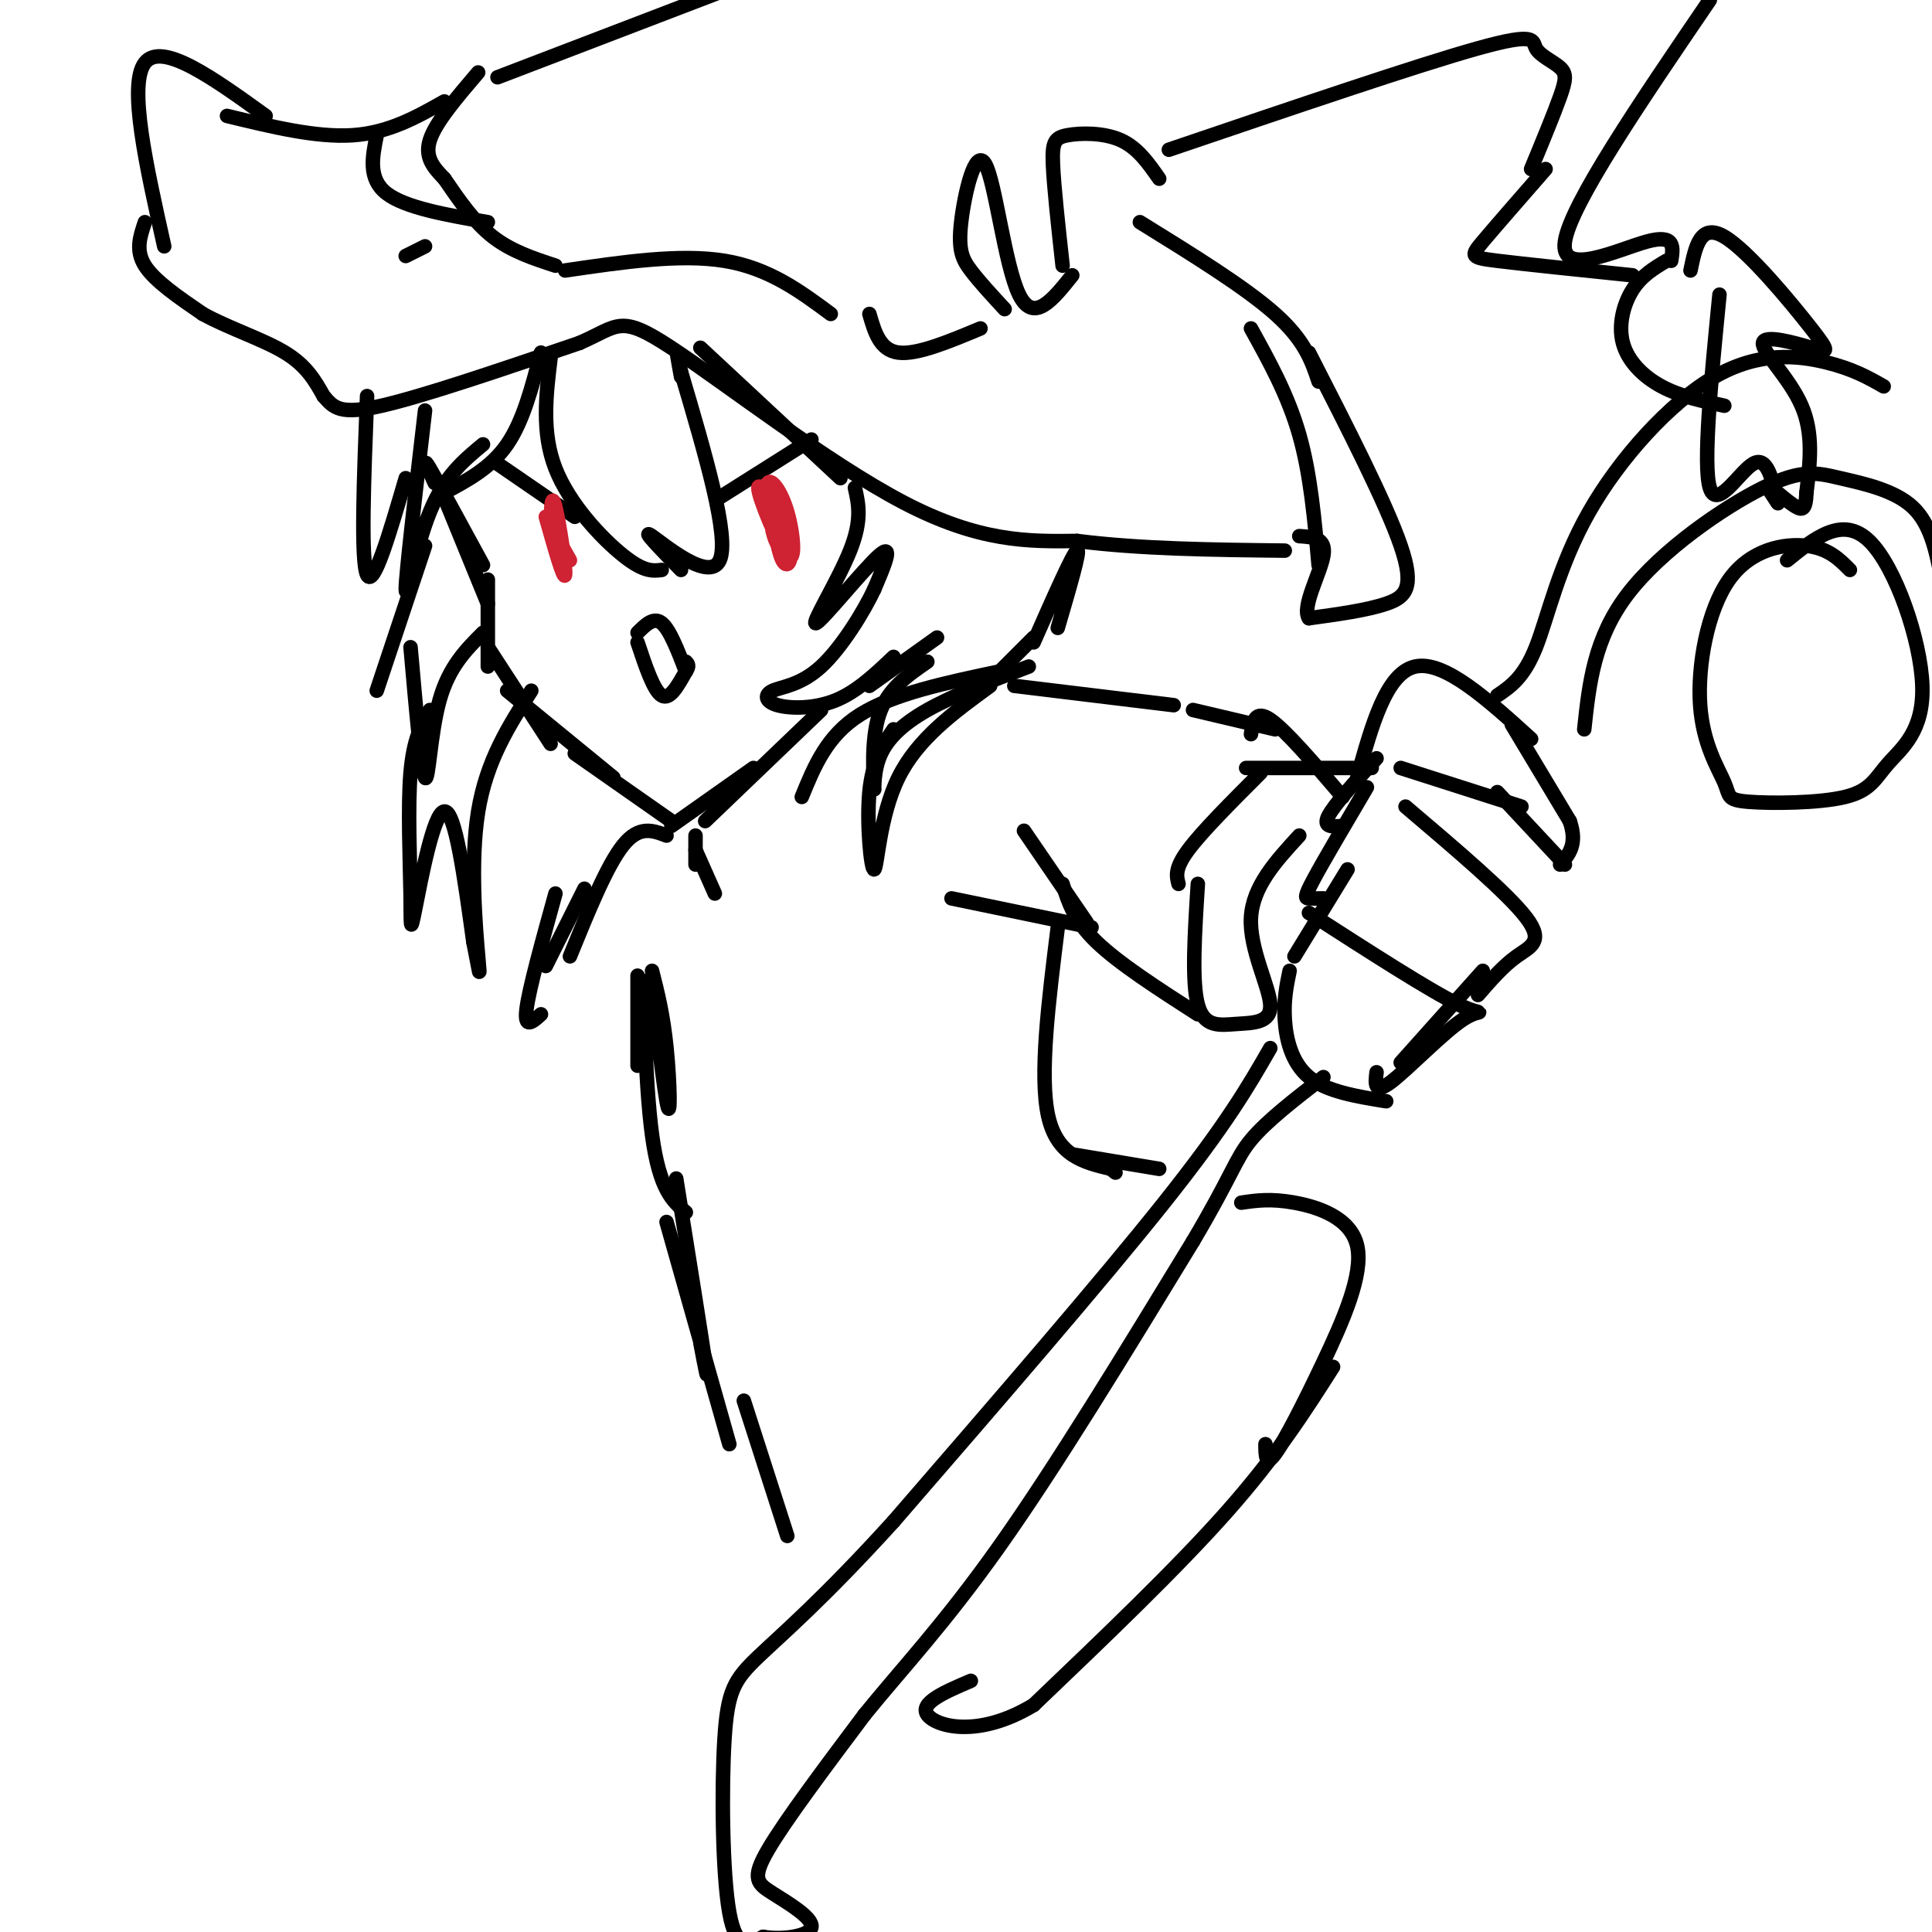 <svg viewBox='0 0 400 400' version='1.1' xmlns='http://www.w3.org/2000/svg' xmlns:xlink='http://www.w3.org/1999/xlink'><g fill='none' stroke='rgb(0,0,0)' stroke-width='3' stroke-linecap='round' stroke-linejoin='round'><path d='M90,100c-1.333,-2.917 -2.667,-5.833 -1,-3c1.667,2.833 6.333,11.417 11,20'/><path d='M92,103c0.000,0.000 9.000,22.000 9,22'/><path d='M101,120c0.000,0.000 0.000,18.000 0,18'/><path d='M101,134c0.000,0.000 13.000,20.000 13,20'/><path d='M105,143c0.000,0.000 22.000,18.000 22,18'/><path d='M119,156c0.000,0.000 20.000,14.000 20,14'/><path d='M139,171c0.000,0.000 17.000,-12.000 17,-12'/><path d='M146,170c0.000,0.000 24.000,-23.000 24,-23'/><path d='M132,131c1.667,-1.667 3.333,-3.333 5,-2c1.667,1.333 3.333,5.667 5,10'/><path d='M132,133c1.667,5.000 3.333,10.000 5,11c1.667,1.000 3.333,-2.000 5,-5'/><path d='M142,139c0.833,-1.167 0.417,-1.583 0,-2'/><path d='M149,103c0.000,0.000 19.000,-12.000 19,-12'/><path d='M103,96c0.000,0.000 16.000,11.000 16,11'/></g>
<g fill='none' stroke='rgb(207,34,51)' stroke-width='3' stroke-linecap='round' stroke-linejoin='round'><path d='M113,107c1.889,6.689 3.778,13.378 4,12c0.222,-1.378 -1.222,-10.822 -2,-14c-0.778,-3.178 -0.889,-0.089 -1,3'/><path d='M114,108c0.500,1.833 2.250,4.917 4,8'/><path d='M159,100c0.926,6.896 1.853,13.793 3,16c1.147,2.207 2.516,-0.275 1,-5c-1.516,-4.725 -5.917,-11.694 -6,-10c-0.083,1.694 4.153,12.052 6,14c1.847,1.948 1.305,-4.514 0,-9c-1.305,-4.486 -3.373,-6.996 -4,-6c-0.627,0.996 0.186,5.498 1,10'/><path d='M160,110c0.500,2.333 1.250,3.167 2,4'/></g>
<g fill='none' stroke='rgb(0,0,0)' stroke-width='3' stroke-linecap='round' stroke-linejoin='round'><path d='M88,51c0.000,0.000 -4.000,2.000 -4,2'/><path d='M114,74c-0.956,7.778 -1.911,15.556 1,23c2.911,7.444 9.689,14.556 14,18c4.311,3.444 6.156,3.222 8,3'/><path d='M141,118c-4.267,-4.378 -8.533,-8.756 -6,-7c2.533,1.756 11.867,9.644 14,5c2.133,-4.644 -2.933,-21.822 -8,-39'/><path d='M141,77c-1.333,-6.333 -0.667,-2.667 0,1'/><path d='M76,82c-0.667,17.083 -1.333,34.167 0,37c1.333,2.833 4.667,-8.583 8,-20'/><path d='M88,85c-2.000,17.089 -4.000,34.178 -4,37c0.000,2.822 2.000,-8.622 5,-16c3.000,-7.378 7.000,-10.689 11,-14'/><path d='M112,73c-1.833,7.083 -3.667,14.167 -7,19c-3.333,4.833 -8.167,7.417 -13,10'/><path d='M145,72c0.000,0.000 29.000,27.000 29,27'/><path d='M177,101c0.762,3.339 1.524,6.679 -1,13c-2.524,6.321 -8.333,15.625 -7,15c1.333,-0.625 9.810,-11.179 13,-14c3.190,-2.821 1.095,2.089 -1,7'/><path d='M181,122c-2.064,4.449 -6.724,12.071 -11,16c-4.276,3.929 -8.167,4.167 -10,5c-1.833,0.833 -1.609,2.263 1,3c2.609,0.737 7.603,0.782 12,-1c4.397,-1.782 8.199,-5.391 12,-9'/><path d='M180,142c0.000,0.000 14.000,-10.000 14,-10'/><path d='M88,113c0.000,0.000 -10.000,30.000 -10,30'/><path d='M85,134c1.133,12.867 2.267,25.733 3,27c0.733,1.267 1.067,-9.067 3,-16c1.933,-6.933 5.467,-10.467 9,-14'/><path d='M30,46c-1.000,2.917 -2.000,5.833 0,9c2.000,3.167 7.000,6.583 12,10'/><path d='M42,65c5.289,2.933 12.511,5.267 17,8c4.489,2.733 6.244,5.867 8,9'/><path d='M67,82c2.089,2.422 3.311,3.978 12,2c8.689,-1.978 24.844,-7.489 41,-13'/><path d='M120,71c8.214,-3.595 8.250,-6.083 19,1c10.750,7.083 32.214,23.738 48,32c15.786,8.262 25.893,8.131 36,8'/><path d='M223,112c13.167,1.667 28.083,1.833 43,2'/><path d='M34,51c-3.750,-16.750 -7.500,-33.500 -4,-38c3.500,-4.500 14.250,3.250 25,11'/><path d='M47,24c9.250,2.250 18.500,4.500 26,4c7.500,-0.500 13.250,-3.750 19,-7'/><path d='M78,28c-0.917,4.500 -1.833,9.000 2,12c3.833,3.000 12.417,4.500 21,6'/><path d='M99,15c-4.417,5.167 -8.833,10.333 -10,14c-1.167,3.667 0.917,5.833 3,8'/><path d='M92,37c3.083,4.500 6.167,9.000 10,12c3.833,3.000 8.417,4.500 13,6'/><path d='M117,56c11.917,-1.750 23.833,-3.500 33,-2c9.167,1.500 15.583,6.250 22,11'/><path d='M180,65c1.083,3.750 2.167,7.500 6,8c3.833,0.500 10.417,-2.250 17,-5'/><path d='M103,16c0.000,0.000 47.000,-18.000 47,-18'/><path d='M208,64c-2.619,-2.834 -5.238,-5.668 -7,-8c-1.762,-2.332 -2.668,-4.161 -2,-10c0.668,-5.839 2.911,-15.687 5,-12c2.089,3.687 4.026,20.911 7,27c2.974,6.089 6.987,1.045 11,-4'/><path d='M220,55c-0.905,-8.214 -1.810,-16.429 -2,-21c-0.190,-4.571 0.333,-5.500 3,-6c2.667,-0.500 7.476,-0.571 11,1c3.524,1.571 5.762,4.786 8,8'/><path d='M242,31c25.833,-8.778 51.665,-17.557 64,-21c12.335,-3.443 11.172,-1.552 12,0c0.828,1.552 3.646,2.764 5,4c1.354,1.236 1.244,2.496 0,6c-1.244,3.504 -3.622,9.252 -6,15'/><path d='M320,35c-5.200,5.956 -10.400,11.911 -13,15c-2.600,3.089 -2.600,3.311 3,4c5.600,0.689 16.800,1.844 28,3'/><path d='M354,0c-14.444,21.200 -28.889,42.400 -30,50c-1.111,7.600 11.111,1.600 17,0c5.889,-1.600 5.444,1.200 5,4'/><path d='M345,54c-2.571,1.536 -5.143,3.071 -7,6c-1.857,2.929 -3.000,7.250 -2,11c1.000,3.750 4.143,6.929 8,9c3.857,2.071 8.429,3.036 13,4'/><path d='M350,56c1.018,-4.961 2.036,-9.921 7,-7c4.964,2.921 13.874,13.725 18,19c4.126,5.275 3.467,5.022 0,4c-3.467,-1.022 -9.741,-2.814 -10,-1c-0.259,1.814 5.497,7.232 8,13c2.503,5.768 1.751,11.884 1,18'/><path d='M374,102c-0.111,3.600 -0.889,3.600 -2,3c-1.111,-0.600 -2.556,-1.800 -4,-3'/><path d='M356,61c-1.733,17.622 -3.467,35.244 -2,40c1.467,4.756 6.133,-3.356 9,-5c2.867,-1.644 3.933,3.178 5,8'/><path d='M368,104c0.500,0.833 -0.750,-1.083 -2,-3'/><path d='M236,46c10.917,6.750 21.833,13.500 28,19c6.167,5.500 7.583,9.750 9,14'/><path d='M271,73c8.000,15.622 16.000,31.244 19,40c3.000,8.756 1.000,10.644 -3,12c-4.000,1.356 -10.000,2.178 -16,3'/><path d='M271,128c-1.600,-2.244 2.400,-9.356 3,-13c0.600,-3.644 -2.200,-3.822 -5,-4'/><path d='M259,68c3.833,6.917 7.667,13.833 10,22c2.333,8.167 3.167,17.583 4,27'/><path d='M192,137c-4.129,2.834 -8.258,5.668 -10,11c-1.742,5.332 -1.096,13.161 -1,15c0.096,1.839 -0.359,-2.313 1,-6c1.359,-3.687 4.531,-6.911 10,-10c5.469,-3.089 13.234,-6.045 21,-9'/><path d='M214,133c4.083,-9.250 8.167,-18.500 9,-19c0.833,-0.500 -1.583,7.750 -4,16'/><path d='M89,147c-1.699,2.957 -3.397,5.914 -4,13c-0.603,7.086 -0.110,18.301 0,25c0.110,6.699 -0.163,8.880 1,3c1.163,-5.880 3.761,-19.823 6,-20c2.239,-0.177 4.120,13.411 6,27'/><path d='M98,195c1.286,6.345 1.500,8.708 1,3c-0.500,-5.708 -1.714,-19.488 0,-30c1.714,-10.512 6.357,-17.756 11,-25'/><path d='M185,151c-2.190,3.232 -4.381,6.464 -5,13c-0.619,6.536 0.333,16.375 1,16c0.667,-0.375 1.048,-10.964 5,-19c3.952,-8.036 11.476,-13.518 19,-19'/><path d='M204,142c0.000,0.000 10.000,-10.000 10,-10'/><path d='M166,165c2.583,-6.333 5.167,-12.667 12,-17c6.833,-4.333 17.917,-6.667 29,-9'/><path d='M210,142c0.000,0.000 33.000,4.000 33,4'/><path d='M247,147c0.000,0.000 17.000,4.000 17,4'/><path d='M261,160c-6.083,6.083 -12.167,12.167 -15,16c-2.833,3.833 -2.417,5.417 -2,7'/><path d='M197,186c0.000,0.000 29.000,6.000 29,6'/><path d='M220,183c1.167,3.750 2.333,7.500 7,12c4.667,4.500 12.833,9.750 21,15'/><path d='M259,152c0.417,-2.583 0.833,-5.167 4,-3c3.167,2.167 9.083,9.083 15,16'/><path d='M258,159c0.000,0.000 26.000,0.000 26,0'/><path d='M248,183c-0.646,10.108 -1.292,20.217 0,25c1.292,4.783 4.522,4.241 8,4c3.478,-0.241 7.206,-0.180 7,-4c-0.206,-3.820 -4.344,-11.520 -4,-18c0.344,-6.480 5.172,-11.740 10,-17'/><path d='M212,172c0.000,0.000 13.000,19.000 13,19'/><path d='M281,161c3.000,-10.833 6.000,-21.667 12,-23c6.000,-1.333 15.000,6.833 24,15'/><path d='M285,157c-4.417,4.833 -8.833,9.667 -10,12c-1.167,2.333 0.917,2.167 3,2'/><path d='M313,150c0.000,0.000 12.000,20.000 12,20'/><path d='M325,170c1.667,4.833 -0.167,6.917 -2,9'/><path d='M310,164c0.000,0.000 14.000,15.000 14,15'/><path d='M283,163c-4.467,7.578 -8.933,15.156 -11,19c-2.067,3.844 -1.733,3.956 -1,4c0.733,0.044 1.867,0.022 3,0'/><path d='M315,167c0.000,0.000 -25.000,-8.000 -25,-8'/><path d='M291,167c10.600,9.000 21.200,18.000 25,23c3.800,5.000 0.800,6.000 -2,8c-2.800,2.000 -5.400,5.000 -8,8'/><path d='M279,180c0.000,0.000 -11.000,18.000 -11,18'/><path d='M271,189c12.560,8.089 25.119,16.179 31,19c5.881,2.821 5.083,0.375 1,3c-4.083,2.625 -11.452,10.321 -15,13c-3.548,2.679 -3.274,0.339 -3,-2'/><path d='M267,201c-0.622,3.000 -1.244,6.000 -1,10c0.244,4.000 1.356,9.000 5,12c3.644,3.000 9.822,4.000 16,5'/><path d='M290,220c0.000,0.000 17.000,-19.000 17,-19'/><path d='M310,144c2.759,-1.872 5.518,-3.745 8,-10c2.482,-6.255 4.686,-16.893 11,-28c6.314,-11.107 16.738,-22.683 26,-28c9.262,-5.317 17.360,-4.376 23,-3c5.640,1.376 8.820,3.188 12,5'/><path d='M263,217c-4.500,7.833 -9.000,15.667 -22,32c-13.000,16.333 -34.500,41.167 -56,66'/><path d='M185,315c-14.587,16.080 -23.054,23.279 -28,28c-4.946,4.721 -6.370,6.963 -7,17c-0.630,10.037 -0.466,27.868 1,36c1.466,8.132 4.233,6.566 7,5'/><path d='M158,401c3.753,0.691 9.635,-0.083 10,-2c0.365,-1.917 -4.786,-4.978 -8,-7c-3.214,-2.022 -4.490,-3.006 -1,-9c3.490,-5.994 11.745,-16.997 20,-28'/><path d='M179,355c7.556,-9.333 16.444,-18.667 28,-35c11.556,-16.333 25.778,-39.667 40,-63'/><path d='M247,257c8.222,-13.889 8.778,-17.111 12,-21c3.222,-3.889 9.111,-8.444 15,-13'/><path d='M328,151c1.008,-9.427 2.016,-18.855 9,-28c6.984,-9.145 19.944,-18.008 28,-22c8.056,-3.992 11.207,-3.113 16,-2c4.793,1.113 11.226,2.461 15,6c3.774,3.539 4.887,9.270 6,15'/><path d='M383,118c-2.214,-2.239 -4.429,-4.477 -9,-5c-4.571,-0.523 -11.500,0.670 -16,7c-4.500,6.330 -6.573,17.797 -6,26c0.573,8.203 3.791,13.142 5,16c1.209,2.858 0.407,3.633 5,4c4.593,0.367 14.579,0.325 20,-1c5.421,-1.325 6.278,-3.932 9,-7c2.722,-3.068 7.310,-6.595 7,-16c-0.310,-9.405 -5.517,-24.687 -11,-30c-5.483,-5.313 -11.241,-0.656 -17,4'/><path d='M144,173c0.000,0.000 0.000,6.000 0,6'/><path d='M144,176c0.000,0.000 4.000,9.000 4,9'/><path d='M138,173c-2.833,-1.083 -5.667,-2.167 -9,2c-3.333,4.167 -7.167,13.583 -11,23'/><path d='M121,184c0.000,0.000 -8.000,16.000 -8,16'/><path d='M115,185c-2.750,9.917 -5.500,19.833 -6,24c-0.500,4.167 1.250,2.583 3,1'/><path d='M132,202c0.000,7.917 0.000,15.833 0,18c0.000,2.167 0.000,-1.417 0,-5'/><path d='M135,201c1.150,4.530 2.300,9.059 3,16c0.700,6.941 0.951,16.293 0,11c-0.951,-5.293 -3.102,-25.233 -4,-25c-0.898,0.233 -0.542,20.638 1,32c1.542,11.362 4.271,13.681 7,16'/><path d='M219,192c-1.917,15.333 -3.833,30.667 -2,39c1.833,8.333 7.417,9.667 13,11'/><path d='M230,242c2.000,1.667 0.500,0.333 -1,-1'/><path d='M222,239c0.000,0.000 18.000,3.000 18,3'/><path d='M140,244c2.583,16.167 5.167,32.333 6,38c0.833,5.667 -0.083,0.833 -1,-4'/><path d='M138,253c0.000,0.000 13.000,46.000 13,46'/><path d='M257,249c3.041,-0.447 6.083,-0.893 11,0c4.917,0.893 11.710,3.126 13,9c1.290,5.874 -2.922,15.389 -7,24c-4.078,8.611 -8.022,16.317 -10,19c-1.978,2.683 -1.989,0.341 -2,-2'/><path d='M154,290c0.000,0.000 9.000,28.000 9,28'/><path d='M276,283c-5.833,9.167 -11.667,18.333 -22,30c-10.333,11.667 -25.167,25.833 -40,40'/><path d='M214,353c-11.511,6.978 -20.289,4.422 -22,2c-1.711,-2.422 3.644,-4.711 9,-7'/></g>
</svg>